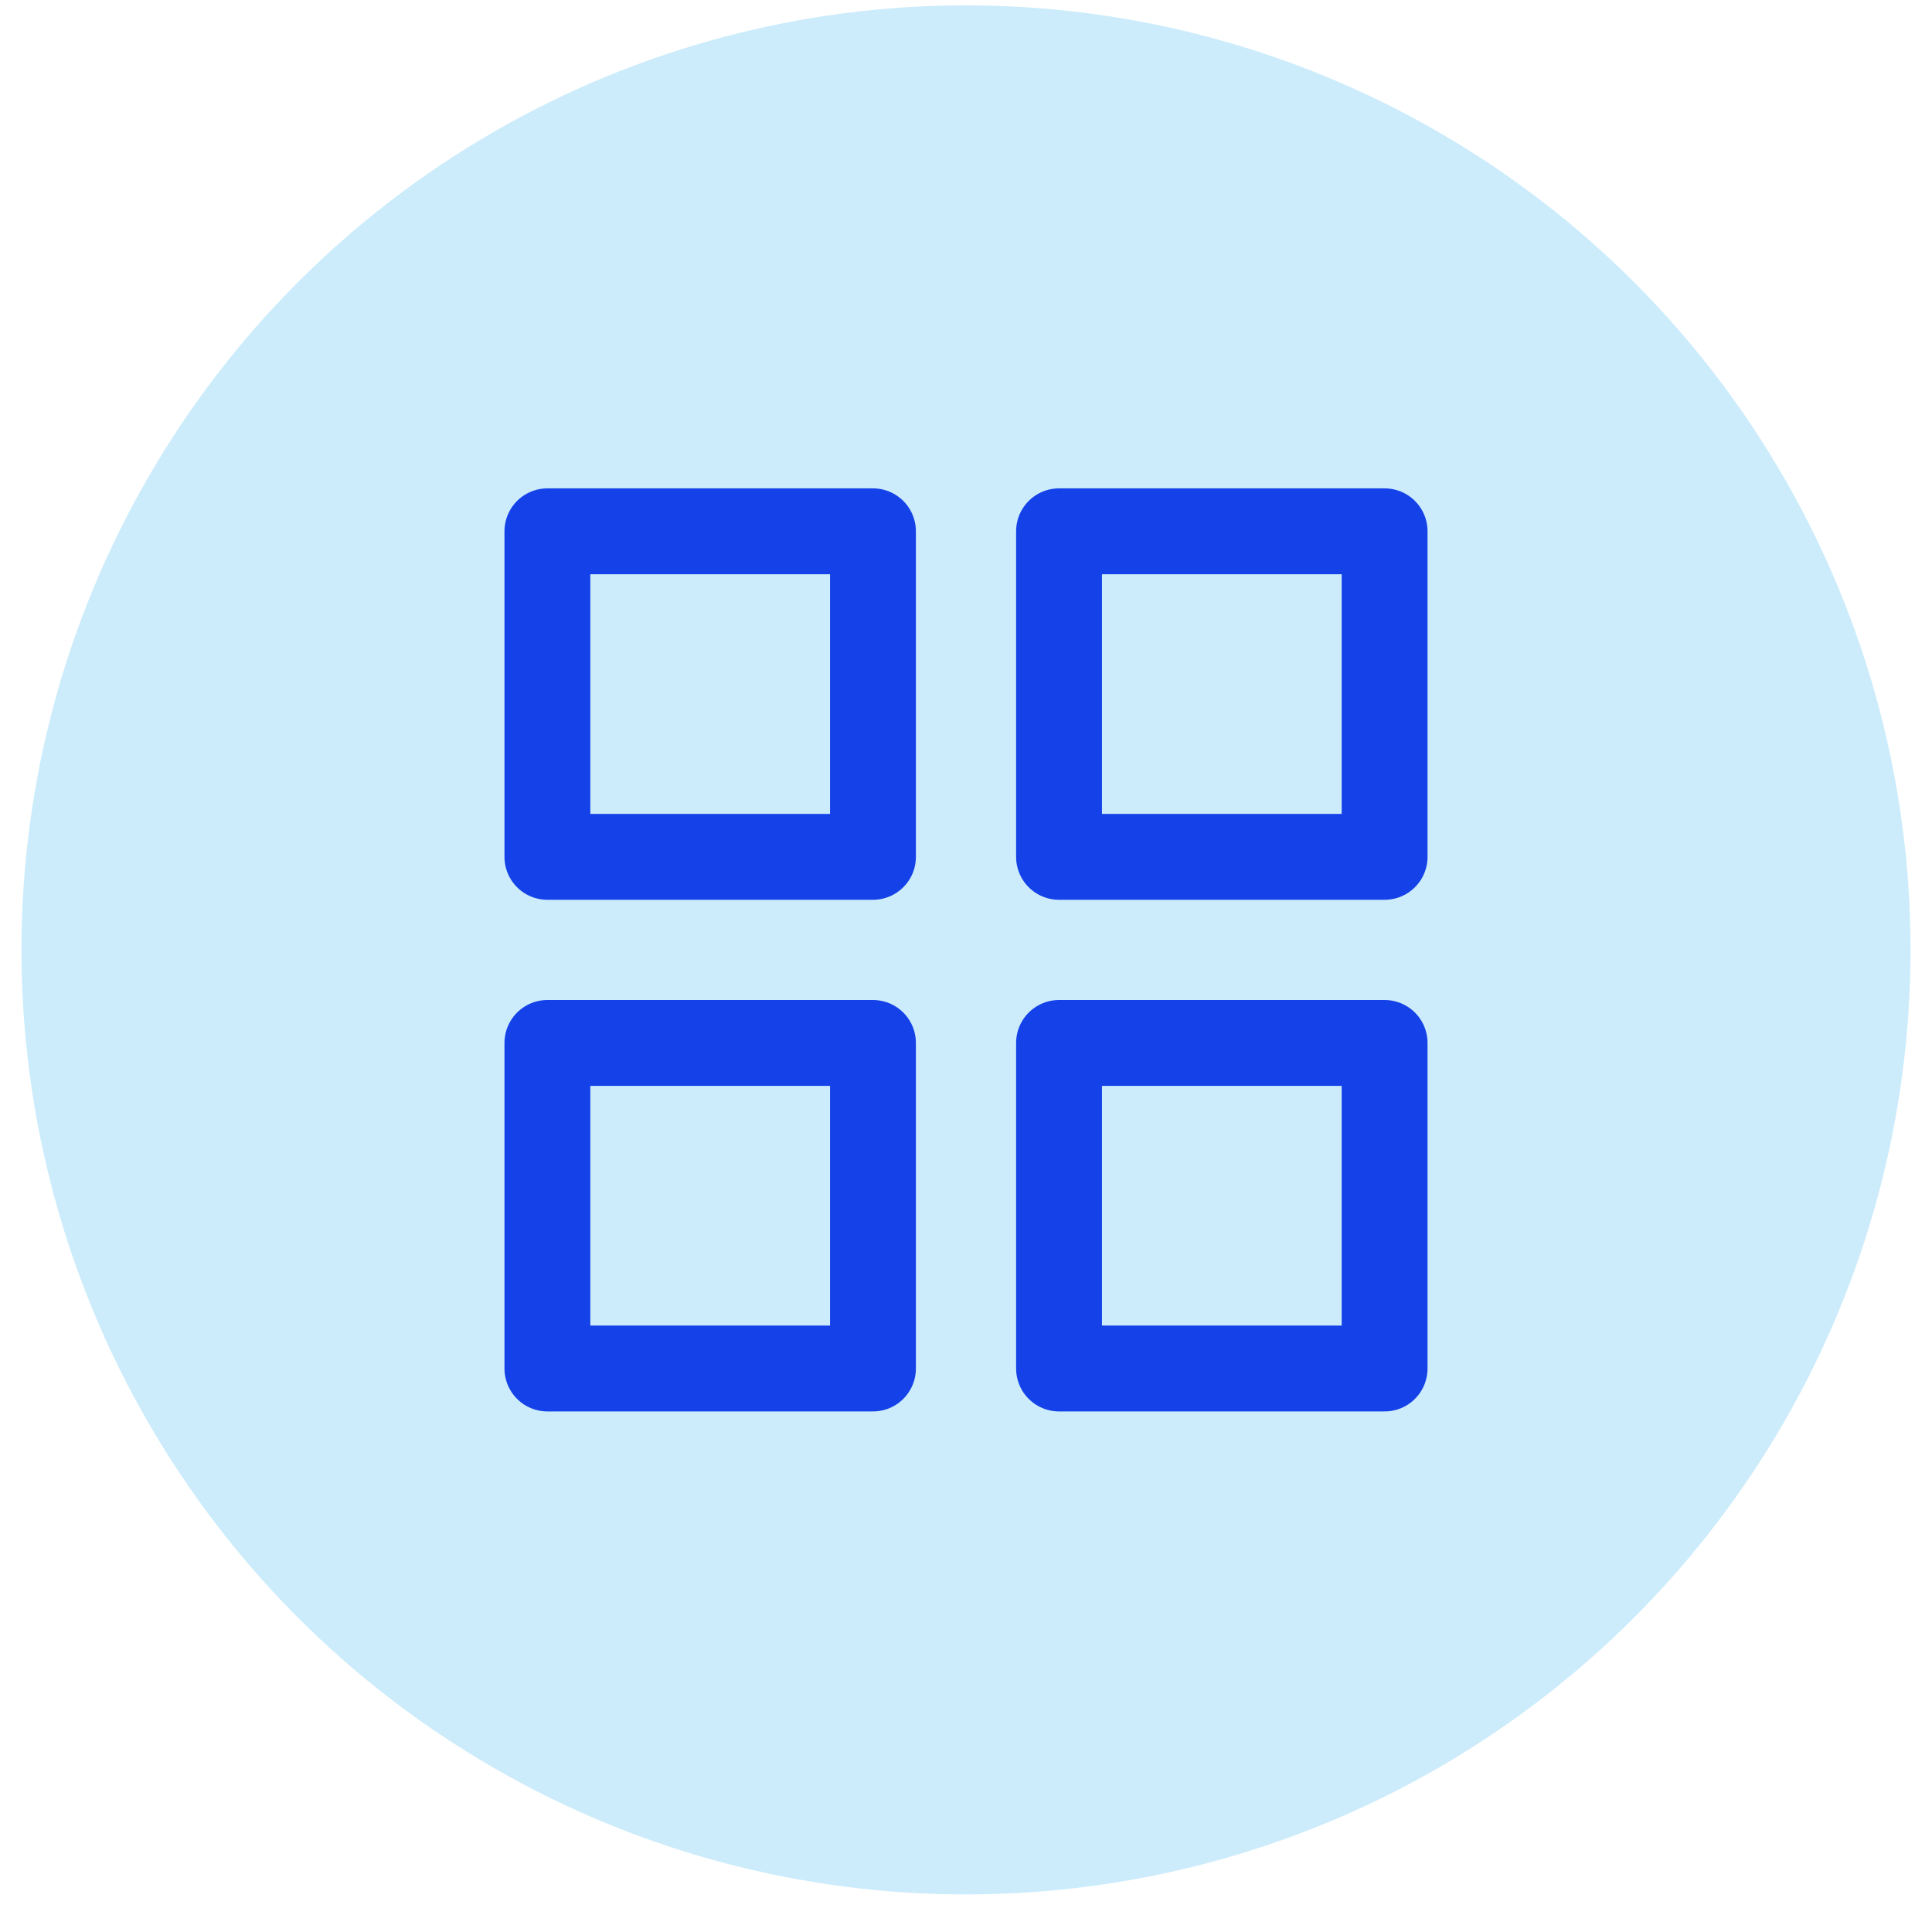<svg width="45" height="45" viewBox="0 0 45 45" fill="none" xmlns="http://www.w3.org/2000/svg">
<circle cx="22.5" cy="22.125" r="22" fill="#02A4EF" fill-opacity="0.2"/>
<path d="M20.333 12.375H12.75V19.958H20.333V12.375Z" stroke="#1542E8" stroke-width="2" stroke-linecap="round" stroke-linejoin="round"/>
<path d="M32.25 12.375H24.667V19.958H32.25V12.375Z" stroke="#1542E8" stroke-width="2" stroke-linecap="round" stroke-linejoin="round"/>
<path d="M32.25 24.292H24.667V31.875H32.25V24.292Z" stroke="#1542E8" stroke-width="2" stroke-linecap="round" stroke-linejoin="round"/>
<path d="M20.333 24.292H12.75V31.875H20.333V24.292Z" stroke="#1542E8" stroke-width="2" stroke-linecap="round" stroke-linejoin="round"/>
</svg>

